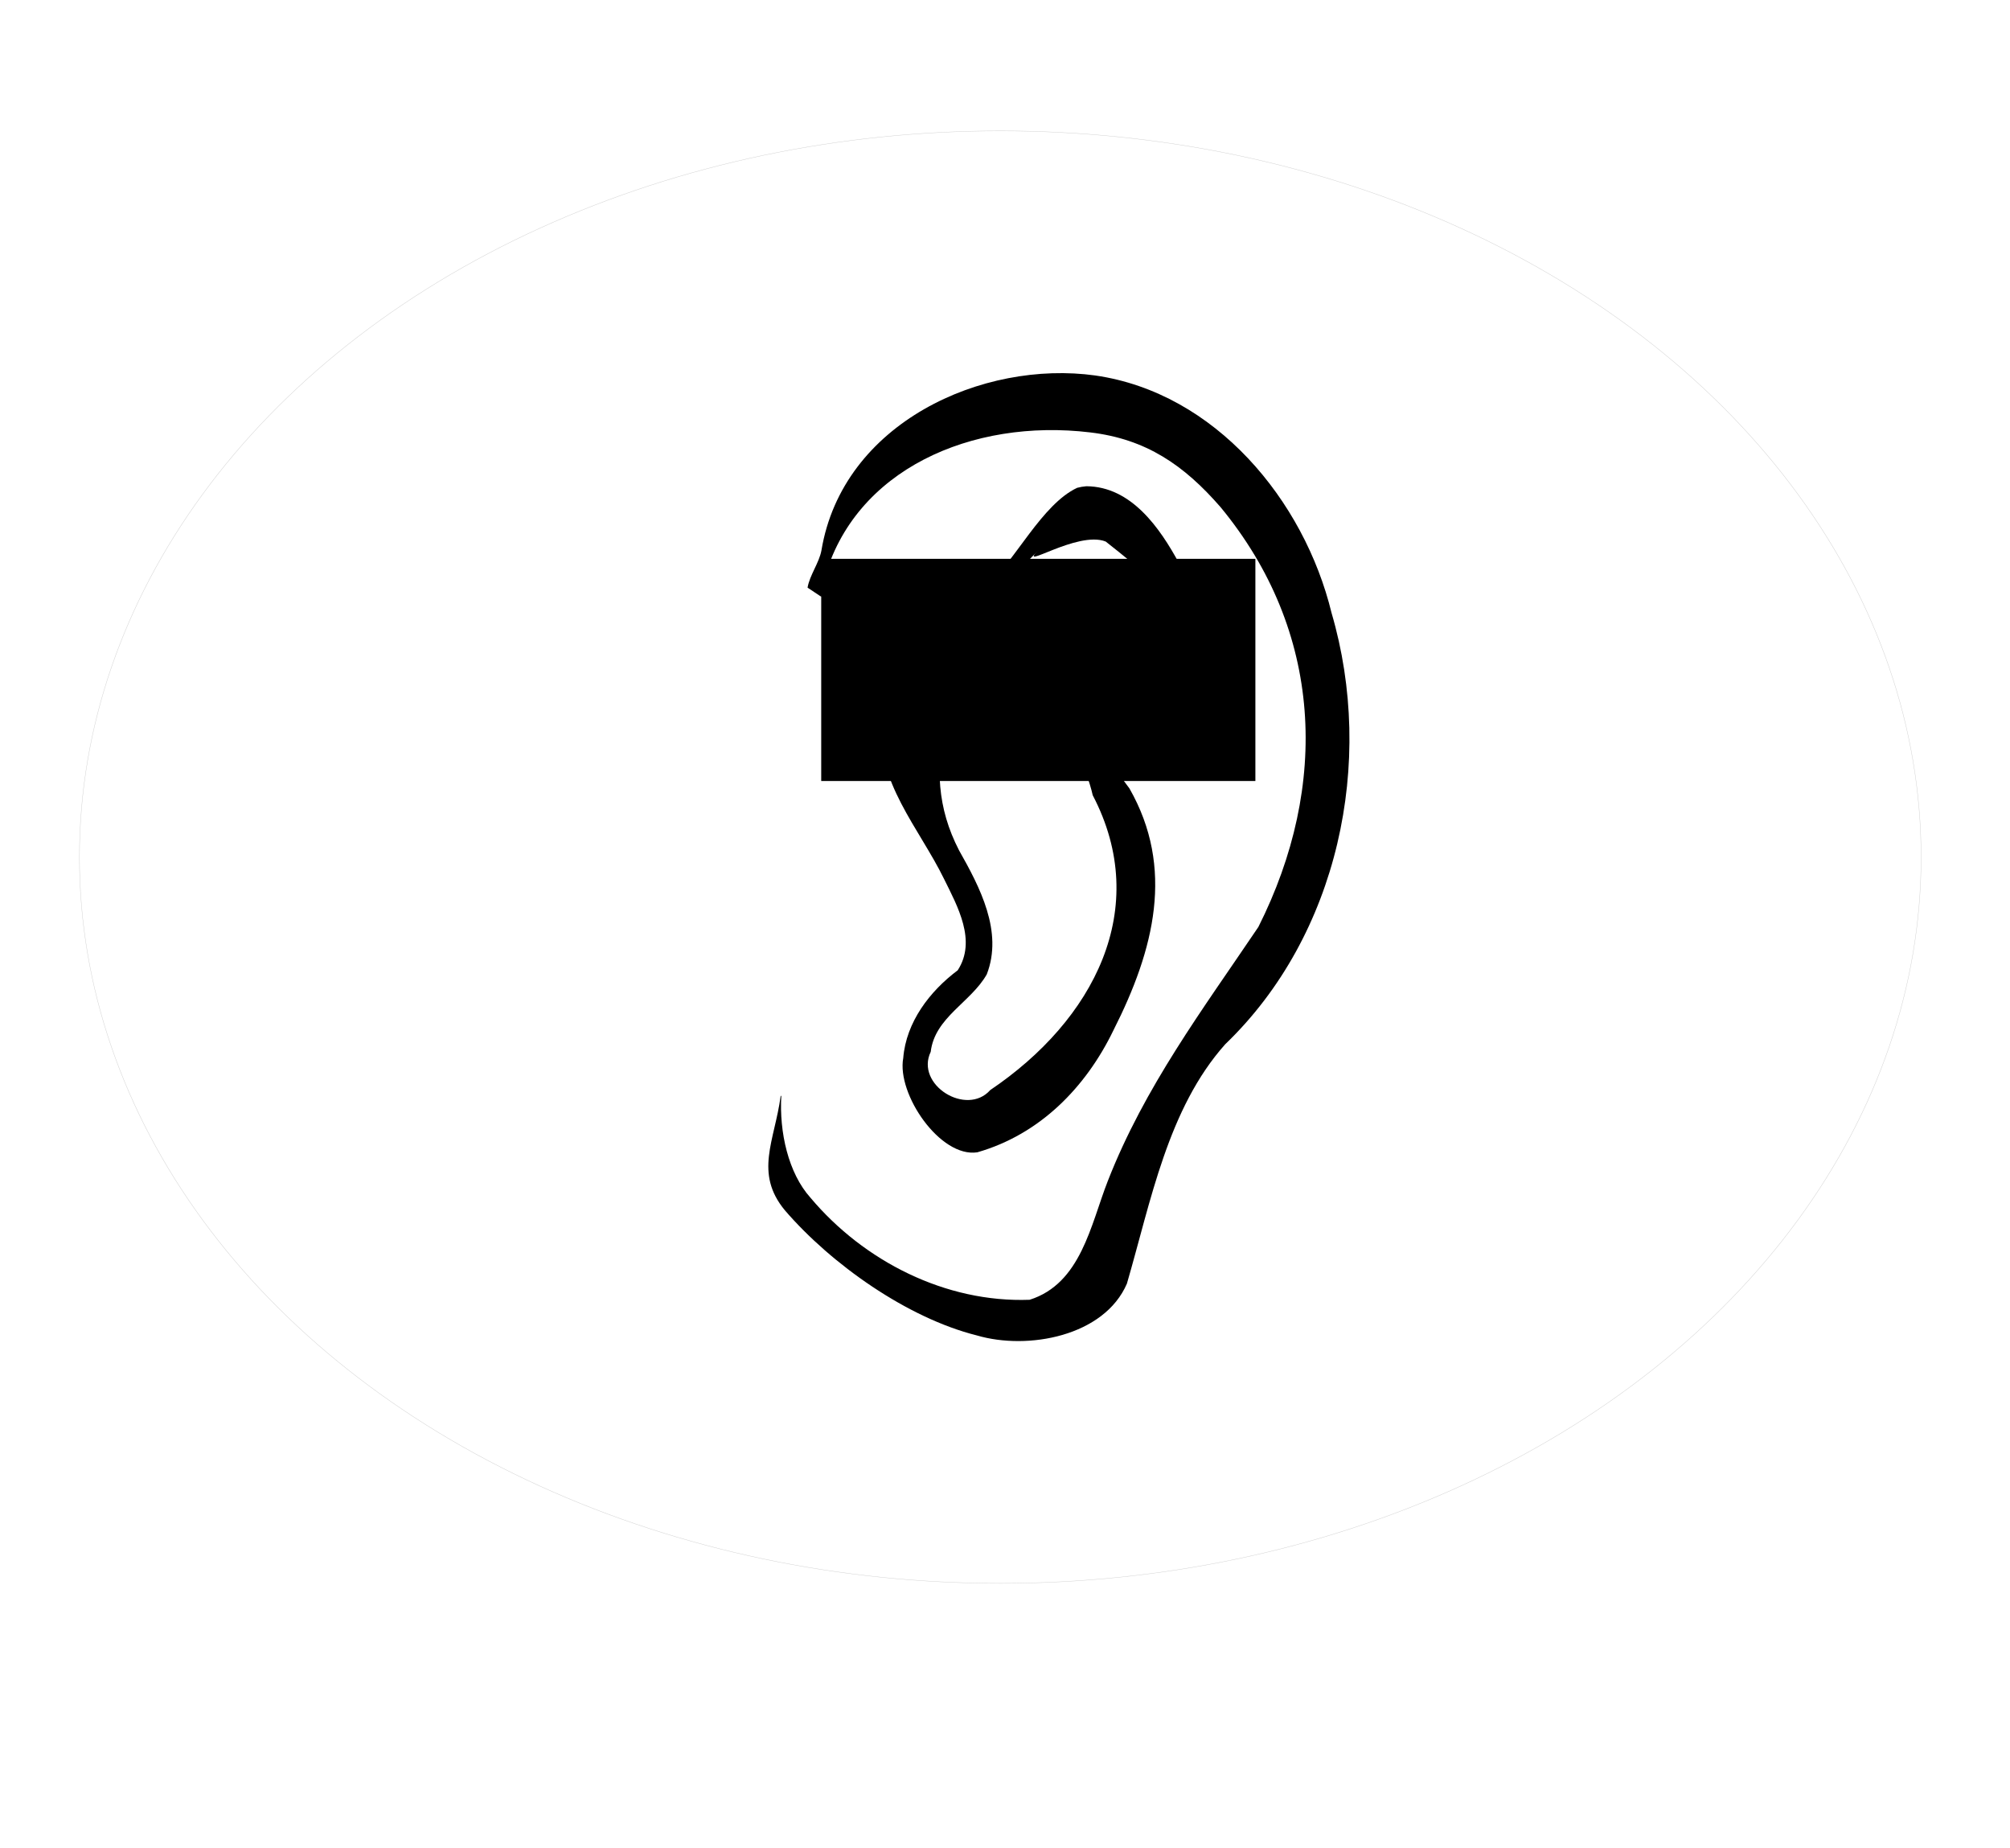<?xml version="1.0" encoding="UTF-8" standalone="no"?>
<svg
   xmlns:dc="http://purl.org/dc/elements/1.1/"
   xmlns:cc="http://creativecommons.org/ns#"
   xmlns:rdf="http://www.w3.org/1999/02/22-rdf-syntax-ns#"
   xmlns:svg="http://www.w3.org/2000/svg"
   xmlns="http://www.w3.org/2000/svg"
   xmlns:sodipodi="http://sodipodi.sourceforge.net/DTD/sodipodi-0.dtd"
   xmlns:inkscape="http://www.inkscape.org/namespaces/inkscape"
   height="225.313"
   width="245.099"
   id="svg3769"
   y="0px"
   x="0px"
   version="1.1"
   viewBox="0 0 245.099 225.313"
   sodipodi:docname="LASERbadge ear.svg"
   inkscape:version="0.92.2 5c3e80d, 2017-08-06">
  <sodipodi:namedview
     pagecolor="#ffffff"
     bordercolor="#666666"
     borderopacity="1"
     objecttolerance="10"
     gridtolerance="10"
     guidetolerance="10"
     inkscape:pageopacity="0"
     inkscape:pageshadow="2"
     inkscape:window-width="1152"
     inkscape:window-height="721"
     id="namedview16"
     showgrid="false"
     inkscape:zoom="2.1685114"
     inkscape:cx="122.54928"
     inkscape:cy="112.65649"
     inkscape:window-x="67"
     inkscape:window-y="0"
     inkscape:window-maximized="0"
     inkscape:current-layer="svg3769" />
  <defs
     id="defs3773" />
  <title
     id="title3757">icon/piggy-bank-solid</title>
  <desc
     id="desc3759">Created with Sketch.</desc>
  <flowRoot
     style="fill:black;fill-opacity:1;stroke:none;font-family:sans-serif;font-style:normal;font-weight:normal;font-size:26.667px;line-height:1.25;letter-spacing:0px;word-spacing:0px"
     id="flowRoot5116"
     xml:space="preserve"><flowRegion
       id="flowRegion5118"><rect
         y="68.128"
         x="100.139"
         height="27.087"
         width="52.942"
         id="rect5120" /></flowRegion><flowPara
       id="flowPara5122" /></flowRoot>  <ellipse
     style="opacity:0.2;fill:none;fill-opacity:1;fill-rule:nonzero;stroke:#000000;stroke-width:0.044;stroke-linejoin:miter;stroke-miterlimit:4;stroke-dasharray:none;stroke-dashoffset:0;stroke-opacity:1;paint-order:stroke fill markers"
     id="path4531"
     cx="121.973"
     cy="104.493"
     rx="112.286"
     ry="88.537" />
  <g
     id="g4659"
     style="fill-rule:evenodd"
     transform="translate(66.451,44.571)">
    <path
       id="path4655"
       d="m 67.123,1.208 c 14.595,2.105 25.44,15.174 28.798,28.953 5.322,18.144 0.861,39.295 -12.974,52.581 -6.994,7.852 -9.05,19.111 -11.982,29.176 -2.76,6.41 -12.071,8.153 -18.309,6.314 -8.453,-2.115 -17.732,-8.666 -23.403,-15.255 -3.755,-4.542 -1.246,-8.472 -0.515,-13.892 l 0.085,-0.093 c -0.264,4.448 0.844,9.441 3.562,12.465 6.516,7.739 16.484,12.813 26.719,12.432 6.257,-1.977 7.436,-9.129 9.524,-14.463 4.495,-11.507 11.592,-20.938 18.37,-30.993 8.691,-17.276 7.861,-36.068 -4.616,-51.178 -4.45,-5.114 -9.069,-8.304 -15.906,-9.11 -14.389,-1.725 -28.759,4.509 -32.428,17.948 -0.093,0.709 -0.24,1.395 -0.337,2.103 l -1.688,-1.126 c 0.26,-1.522 1.417,-3.034 1.691,-4.531 2.59,-15.587 19.679,-23.242 33.408,-21.332 z"
       inkscape:connector-curvature="0" />
    <path
       id="path4657"
       d="m 66.009,14.708 c 5.485,0.029 8.973,5.077 11.327,9.41 2.712,4.814 4.789,9.96 6.521,15.2 -4.768,-5.068 -4.795,-4.606 -6.176,-7.303 -2.154,-5.016 -4.938,-7.103 -9.3,-10.563 -3.45,-1.391 -10.935,3.728 -8.182,1.04 -6.054,5.953 -8.735,11.875 -11.403,20.286 -1.165,6.296 -0.982,11.108 1.697,16.315 2.535,4.482 5.399,9.908 3.385,15.116 -1.918,3.408 -6.34,5.244 -6.838,9.448 -1.923,4.023 4.376,7.927 7.26,4.664 12.64,-8.523 19.723,-22.134 12.494,-35.947 -0.689,-3.168 -3.538,-9.478 -5.699,-12.889 1.983,1.797 8.507,9.697 10.174,12.058 5.542,9.708 3.046,19.637 -1.945,29.485 -3.361,6.956 -8.966,12.697 -16.602,14.882 -4.532,0.685 -9.842,-7.105 -9.032,-11.49 0.352,-4.38 3.225,-8.139 6.643,-10.701 2.332,-3.595 -0.016,-7.792 -1.667,-11.135 -3.01,-6.171 -8.394,-11.952 -7.612,-19.297 1.121,-8.095 7.173,-11.004 12.778,-16.383 3.513,-3.104 6.751,-9.98 11.065,-12.004 0.364,-0.097 0.737,-0.163 1.113,-0.191 z"
       inkscape:connector-curvature="0" />
  </g>
</svg>
